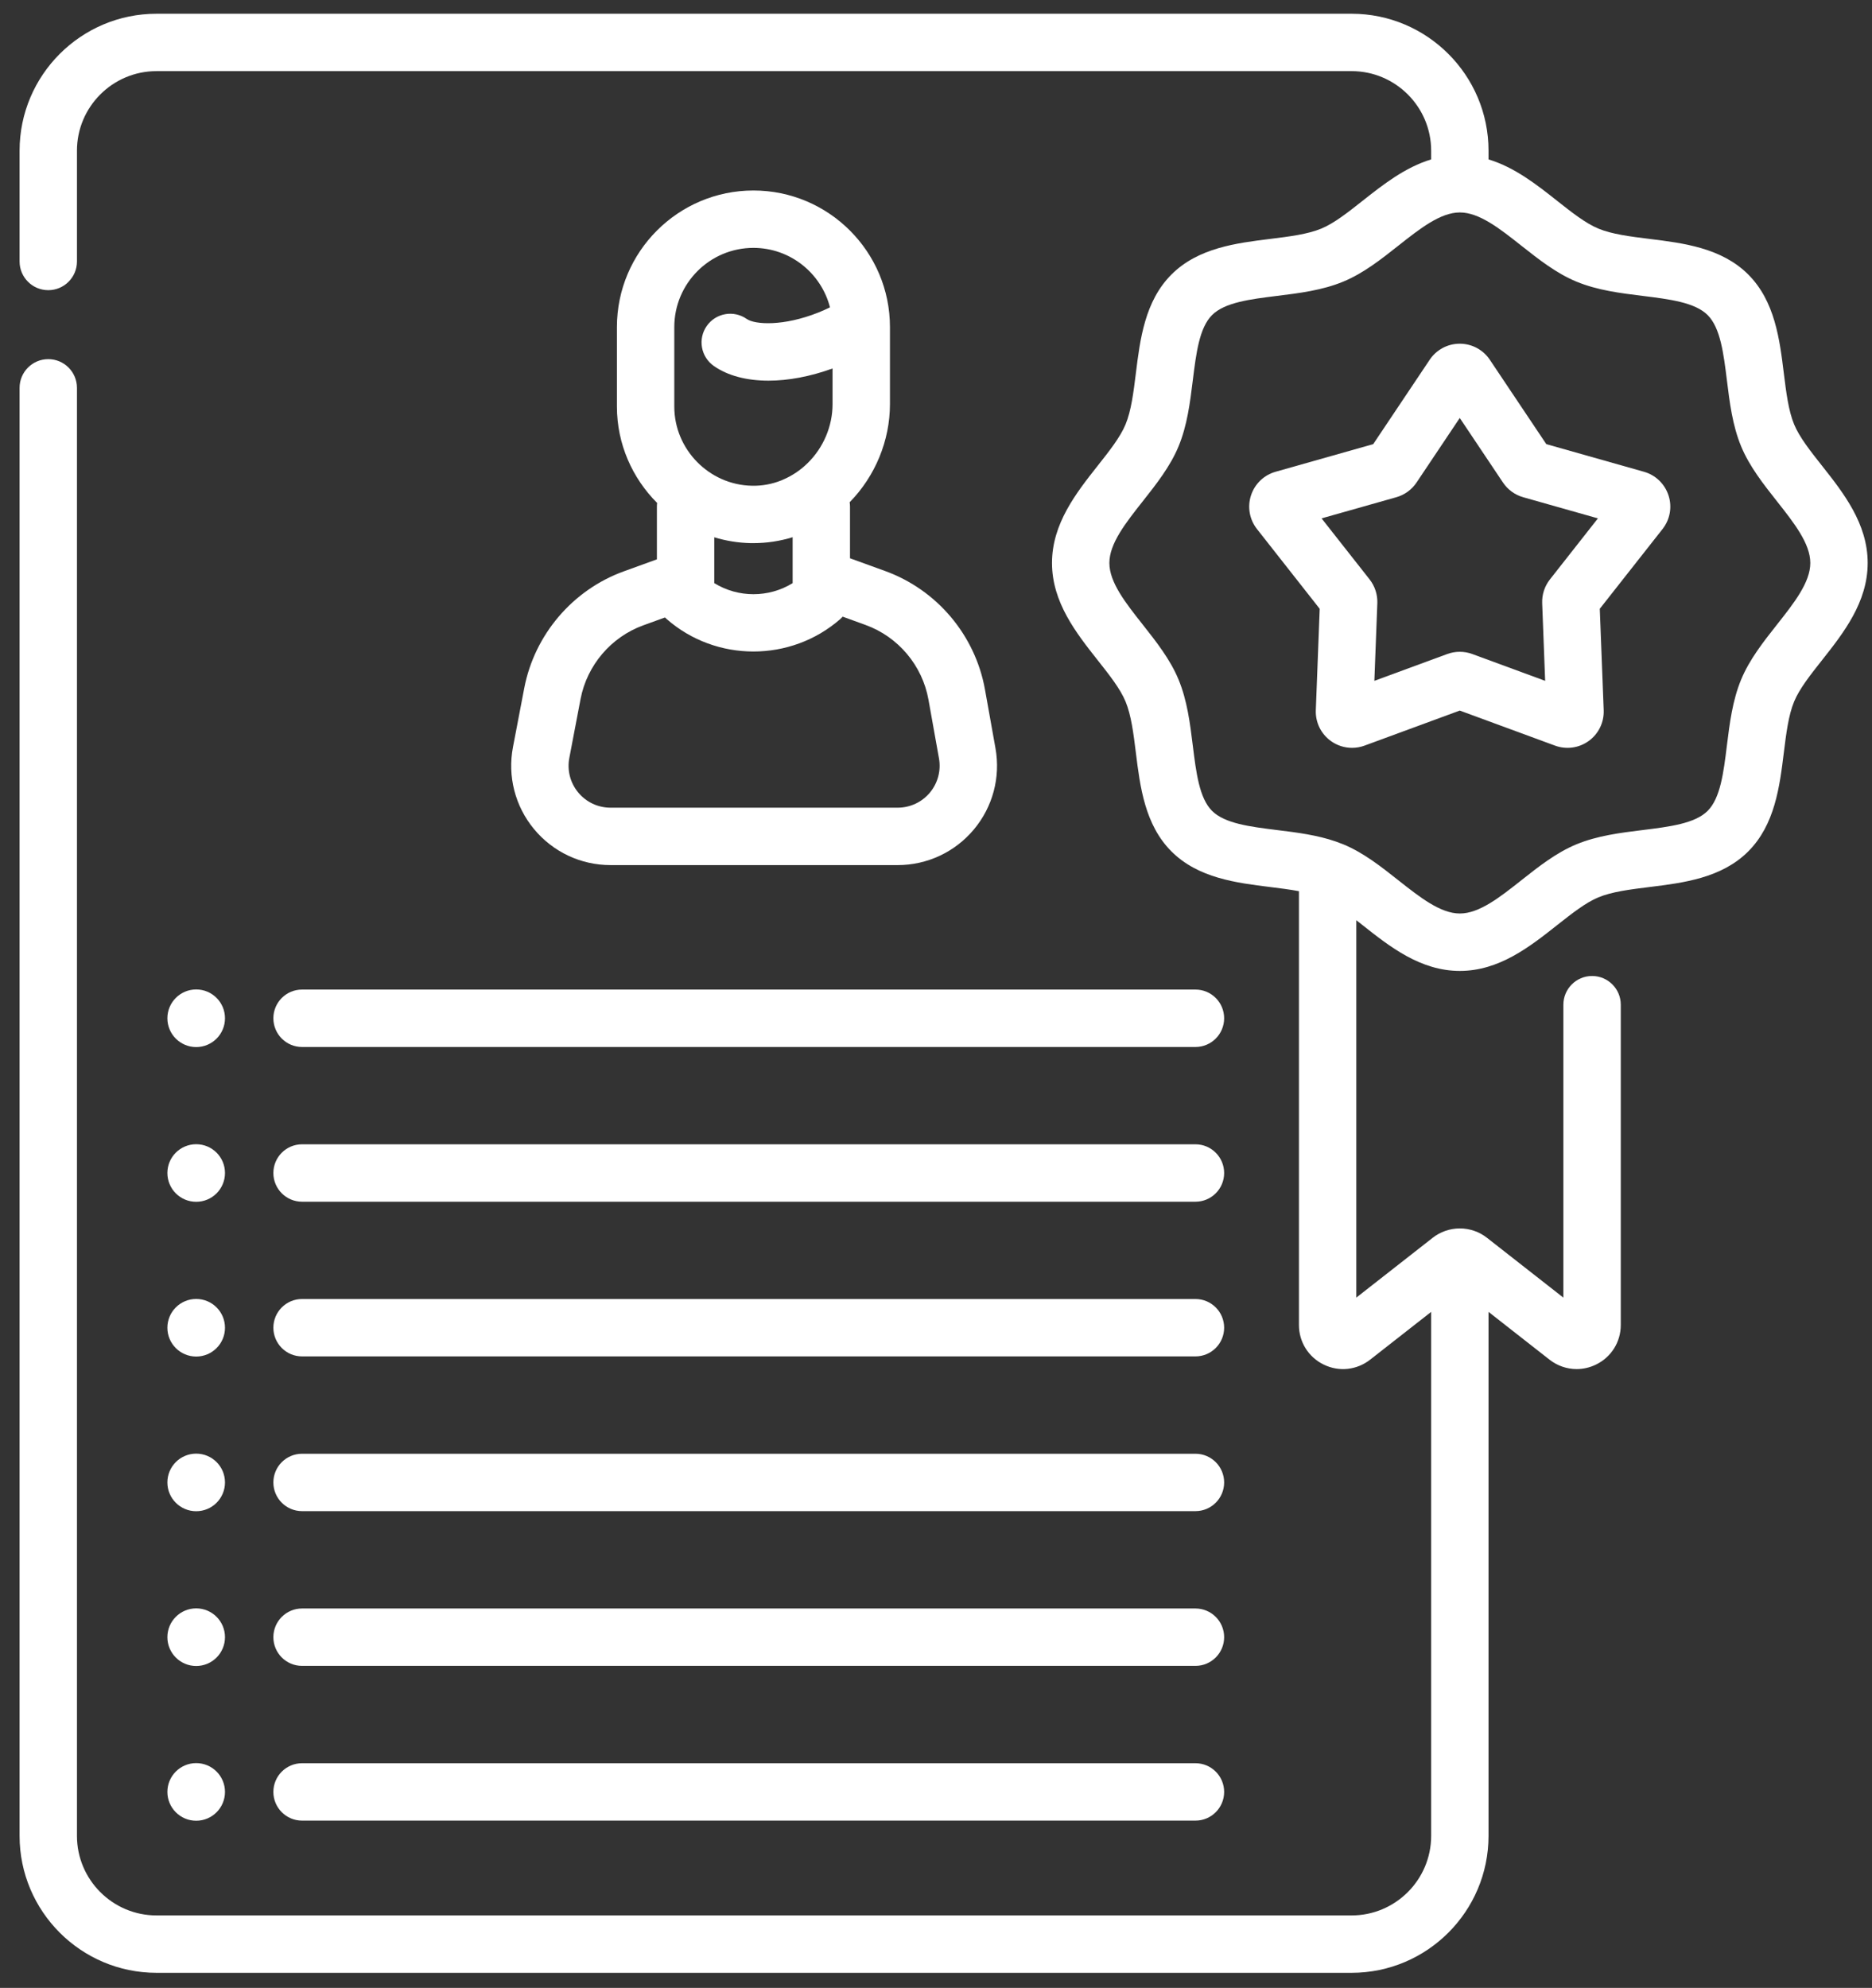 <svg width="65" height="69" viewBox="0 0 65 69" fill="none" xmlns="http://www.w3.org/2000/svg">
<rect x="0" y="0" width="65" height="69" fill="#333333" stroke="none"/>
<path d="M22.809 19.415L21.659 19.832C19.884 20.475 18.56 22.028 18.203 23.885L17.812 25.929C17.618 26.942 17.883 27.98 18.54 28.775C19.198 29.571 20.167 30.028 21.2 30.028H31.168C32.193 30.028 33.157 29.577 33.815 28.791C34.472 28.006 34.745 26.979 34.565 25.971L34.201 23.937C33.864 22.051 32.535 20.473 30.733 19.82L29.514 19.378V17.581C29.514 17.53 29.509 17.481 29.502 17.433C30.391 16.527 30.901 15.292 30.901 14.029V11.352C30.901 8.738 28.774 6.612 26.161 6.612C23.547 6.612 21.421 8.738 21.421 11.352V14.113C21.421 15.411 21.956 16.597 22.817 17.458C22.812 17.498 22.809 17.539 22.809 17.581V19.415ZM32.239 24.288L32.603 26.322C32.679 26.747 32.564 27.181 32.287 27.513C32.009 27.845 31.601 28.035 31.168 28.035H21.2C20.763 28.035 20.354 27.843 20.076 27.506C19.798 27.17 19.686 26.733 19.769 26.304L20.159 24.259C20.384 23.089 21.219 22.11 22.337 21.705L23.09 21.432C23.109 21.451 23.128 21.471 23.149 21.488C24.007 22.239 25.084 22.614 26.161 22.614C27.237 22.614 28.314 22.24 29.172 21.491C29.203 21.464 29.232 21.435 29.259 21.404L30.053 21.692C31.189 22.104 32.027 23.099 32.239 24.288ZM23.413 11.352C23.413 9.837 24.645 8.604 26.16 8.604C27.439 8.604 28.514 9.483 28.819 10.668C28.691 10.731 28.559 10.79 28.425 10.844C27.2 11.334 26.211 11.269 25.928 11.071C25.477 10.755 24.856 10.864 24.54 11.314C24.224 11.765 24.334 12.386 24.784 12.702C25.27 13.043 25.931 13.213 26.684 13.213C27.369 13.213 28.131 13.071 28.908 12.79V14.029C28.908 14.79 28.593 15.536 28.044 16.074C27.79 16.324 27.499 16.517 27.186 16.65C27.164 16.659 27.143 16.668 27.122 16.678C26.8 16.805 26.457 16.869 26.106 16.86C24.621 16.831 23.413 15.599 23.413 14.112V11.352ZM26.068 18.852C26.098 18.852 26.128 18.852 26.159 18.852C26.626 18.852 27.084 18.782 27.522 18.647V20.241C26.692 20.753 25.63 20.753 24.801 20.24V18.65C25.204 18.772 25.629 18.843 26.068 18.852Z" fill="white"/>
<path d="M10.488 47.081H41.509C42.059 47.081 42.505 46.635 42.505 46.085C42.505 45.535 42.059 45.089 41.509 45.089H10.488C9.938 45.089 9.492 45.535 9.492 46.085C9.492 46.635 9.938 47.081 10.488 47.081Z" fill="white"/>
<path d="M10.488 52.452H41.509C42.059 52.452 42.505 52.006 42.505 51.456C42.505 50.906 42.059 50.46 41.509 50.46H10.488C9.938 50.46 9.492 50.906 9.492 51.456C9.492 52.006 9.938 52.452 10.488 52.452Z" fill="white"/>
<path d="M10.488 57.823H41.509C42.059 57.823 42.505 57.377 42.505 56.827C42.505 56.277 42.059 55.831 41.509 55.831H10.488C9.938 55.831 9.492 56.277 9.492 56.827C9.492 57.377 9.938 57.823 10.488 57.823Z" fill="white"/>
<path d="M10.488 63.194H41.509C42.059 63.194 42.505 62.748 42.505 62.198C42.505 61.648 42.059 61.202 41.509 61.202H10.488C9.938 61.202 9.492 61.648 9.492 62.198C9.492 62.748 9.938 63.194 10.488 63.194Z" fill="white"/>
<path d="M9.492 35.344C9.492 35.895 9.938 36.341 10.488 36.341H41.509C42.059 36.341 42.505 35.895 42.505 35.344C42.505 34.794 42.059 34.348 41.509 34.348H10.488C9.938 34.348 9.492 34.794 9.492 35.344Z" fill="white"/>
<path d="M10.488 41.712H41.509C42.059 41.712 42.505 41.266 42.505 40.716C42.505 40.165 42.059 39.719 41.509 39.719H10.488C9.938 39.719 9.492 40.165 9.492 40.716C9.492 41.266 9.938 41.712 10.488 41.712Z" fill="white"/>
<path d="M6.812 47.086C7.365 47.086 7.812 46.639 7.812 46.087C7.812 45.534 7.365 45.087 6.812 45.087C6.26 45.087 5.812 45.534 5.812 46.087C5.812 46.639 6.26 47.086 6.812 47.086Z" fill="white"/>
<path d="M6.812 36.344C7.365 36.344 7.812 35.897 7.812 35.344C7.812 34.792 7.365 34.344 6.812 34.344C6.26 34.344 5.812 34.792 5.812 35.344C5.812 35.897 6.26 36.344 6.812 36.344Z" fill="white"/>
<path d="M6.812 41.715C7.365 41.715 7.812 41.268 7.812 40.715C7.812 40.163 7.365 39.716 6.812 39.716C6.26 39.716 5.812 40.163 5.812 40.715C5.812 41.268 6.26 41.715 6.812 41.715Z" fill="white"/>
<path d="M6.812 52.455C7.365 52.455 7.812 52.008 7.812 51.456C7.812 50.903 7.365 50.456 6.812 50.456C6.26 50.456 5.812 50.903 5.812 51.456C5.812 52.008 6.26 52.455 6.812 52.455Z" fill="white"/>
<path d="M6.812 57.827C7.365 57.827 7.812 57.379 7.812 56.827C7.812 56.275 7.365 55.827 6.812 55.827C6.26 55.827 5.812 56.275 5.812 56.827C5.812 57.379 6.26 57.827 6.812 57.827Z" fill="white"/>
<path d="M6.812 63.198C7.365 63.198 7.812 62.75 7.812 62.198C7.812 61.646 7.365 61.198 6.812 61.198C6.26 61.198 5.812 61.646 5.812 62.198C5.812 62.75 6.26 63.198 6.812 63.198Z" fill="white"/>
<path d="M63.263 16.165C62.861 15.657 62.481 15.176 62.297 14.733C62.099 14.255 62.021 13.624 61.938 12.955C61.794 11.783 61.63 10.455 60.703 9.528C59.776 8.602 58.448 8.438 57.276 8.293C56.607 8.21 55.975 8.132 55.497 7.934C55.054 7.75 54.574 7.371 54.065 6.969C53.365 6.415 52.595 5.808 51.685 5.533V5.231C51.685 2.61 49.552 0.477 46.931 0.477H5.434C2.813 0.477 0.68 2.61 0.68 5.231V9.076C0.68 9.626 1.126 10.072 1.676 10.072C2.226 10.072 2.672 9.626 2.672 9.076V5.231C2.672 3.708 3.911 2.469 5.434 2.469H46.931C48.454 2.469 49.693 3.708 49.693 5.231V5.533C48.783 5.809 48.013 6.416 47.313 6.969C46.804 7.371 46.324 7.75 45.881 7.934C45.403 8.132 44.771 8.21 44.102 8.293C42.931 8.438 41.602 8.602 40.676 9.528C39.749 10.455 39.585 11.783 39.44 12.955C39.357 13.624 39.279 14.255 39.081 14.733C38.897 15.176 38.517 15.657 38.115 16.165C37.371 17.107 36.528 18.175 36.528 19.541C36.528 20.908 37.371 21.975 38.115 22.917C38.517 23.425 38.897 23.906 39.081 24.349C39.279 24.827 39.357 25.458 39.44 26.127C39.585 27.299 39.749 28.627 40.675 29.553C41.602 30.48 42.93 30.644 44.102 30.789C44.451 30.832 44.79 30.875 45.102 30.933V45.99C45.102 46.58 45.432 47.107 45.962 47.365C46.492 47.624 47.11 47.558 47.575 47.194L49.693 45.536V63.723C49.693 65.246 48.453 66.485 46.931 66.485H5.434C3.911 66.485 2.672 65.246 2.672 63.723V13.463C2.672 12.912 2.226 12.466 1.676 12.466C1.126 12.466 0.68 12.912 0.68 13.463V63.723C0.68 66.345 2.813 68.477 5.434 68.477H46.931C49.552 68.477 51.685 66.345 51.685 63.723V45.536L53.802 47.194C54.079 47.41 54.41 47.521 54.744 47.521C54.972 47.521 55.201 47.469 55.416 47.365C55.947 47.107 56.277 46.58 56.277 45.99V34.874C56.277 34.323 55.831 33.877 55.281 33.877C54.73 33.877 54.284 34.323 54.284 34.874V45.041L51.636 42.968C51.369 42.756 51.032 42.639 50.689 42.639C50.345 42.639 50.009 42.756 49.745 42.965L47.094 45.04V31.941C47.167 31.998 47.239 32.055 47.313 32.113C48.255 32.858 49.322 33.701 50.689 33.701C52.056 33.701 53.123 32.857 54.065 32.113C54.574 31.712 55.054 31.332 55.497 31.148C55.975 30.95 56.607 30.872 57.276 30.789C58.448 30.644 59.776 30.48 60.703 29.553C61.629 28.627 61.794 27.299 61.938 26.127C62.021 25.458 62.099 24.827 62.297 24.349C62.481 23.906 62.861 23.425 63.263 22.917C64.007 21.975 64.85 20.907 64.85 19.541C64.85 18.174 64.007 17.107 63.263 16.165ZM61.7 21.681C61.231 22.274 60.747 22.887 60.457 23.586C60.155 24.313 60.057 25.111 59.961 25.883C59.846 26.819 59.736 27.702 59.294 28.145C58.852 28.587 57.968 28.696 57.032 28.812C56.26 28.907 55.463 29.006 54.734 29.308C54.036 29.597 53.423 30.081 52.83 30.55C52.076 31.146 51.364 31.708 50.689 31.708C50.015 31.708 49.303 31.146 48.548 30.55C47.955 30.081 47.342 29.597 46.644 29.308C46.596 29.288 46.429 29.224 46.393 29.213C45.735 28.984 45.031 28.896 44.347 28.812C43.411 28.696 42.527 28.587 42.084 28.145C41.642 27.702 41.533 26.819 41.417 25.883C41.322 25.111 41.223 24.314 40.921 23.586C40.632 22.887 40.147 22.274 39.679 21.681C39.083 20.927 38.52 20.215 38.52 19.541C38.52 18.867 39.083 18.154 39.679 17.4C40.147 16.807 40.632 16.194 40.921 15.496C41.223 14.768 41.322 13.971 41.417 13.199C41.533 12.263 41.642 11.38 42.084 10.937C42.527 10.495 43.411 10.386 44.347 10.27C45.118 10.175 45.916 10.076 46.644 9.774C47.342 9.485 47.955 9.001 48.548 8.532C49.301 7.937 50.012 7.376 50.685 7.374C50.687 7.374 50.688 7.374 50.689 7.374C50.69 7.374 50.692 7.374 50.693 7.374C51.367 7.376 52.078 7.937 52.83 8.532C53.423 9 54.036 9.485 54.734 9.774C55.462 10.076 56.26 10.175 57.032 10.27C57.968 10.386 58.852 10.495 59.294 10.937C59.736 11.38 59.846 12.263 59.962 13.199C60.057 13.971 60.155 14.768 60.457 15.496C60.747 16.194 61.231 16.807 61.7 17.4C62.295 18.154 62.858 18.867 62.858 19.541C62.858 20.215 62.295 20.927 61.7 21.681Z" fill="white"/>
<path d="M57.081 16.375L53.691 15.416L51.731 12.489C51.497 12.139 51.107 11.93 50.686 11.93C50.265 11.93 49.874 12.139 49.641 12.489L47.681 15.416L44.291 16.375C43.886 16.489 43.567 16.797 43.437 17.197C43.307 17.597 43.385 18.033 43.645 18.363L45.823 21.132L45.688 24.651C45.672 25.071 45.865 25.47 46.206 25.717C46.424 25.876 46.683 25.958 46.945 25.958C47.091 25.958 47.238 25.933 47.379 25.881L50.686 24.664L53.992 25.88C54.387 26.026 54.825 25.965 55.166 25.718C55.506 25.471 55.7 25.072 55.684 24.651L55.548 21.131L57.727 18.363C57.987 18.033 58.065 17.597 57.935 17.197C57.805 16.797 57.486 16.489 57.081 16.375ZM53.816 20.113C53.632 20.347 53.536 20.64 53.548 20.938L53.651 23.632L51.12 22.701C50.84 22.598 50.531 22.599 50.252 22.701L47.721 23.632L47.824 20.938C47.835 20.64 47.74 20.347 47.556 20.112L45.888 17.993L48.483 17.259C48.77 17.178 49.02 16.996 49.186 16.748L50.686 14.508L52.186 16.748C52.352 16.996 52.601 17.178 52.889 17.259L55.483 17.993L53.816 20.113Z" fill="white"/>
</svg>
